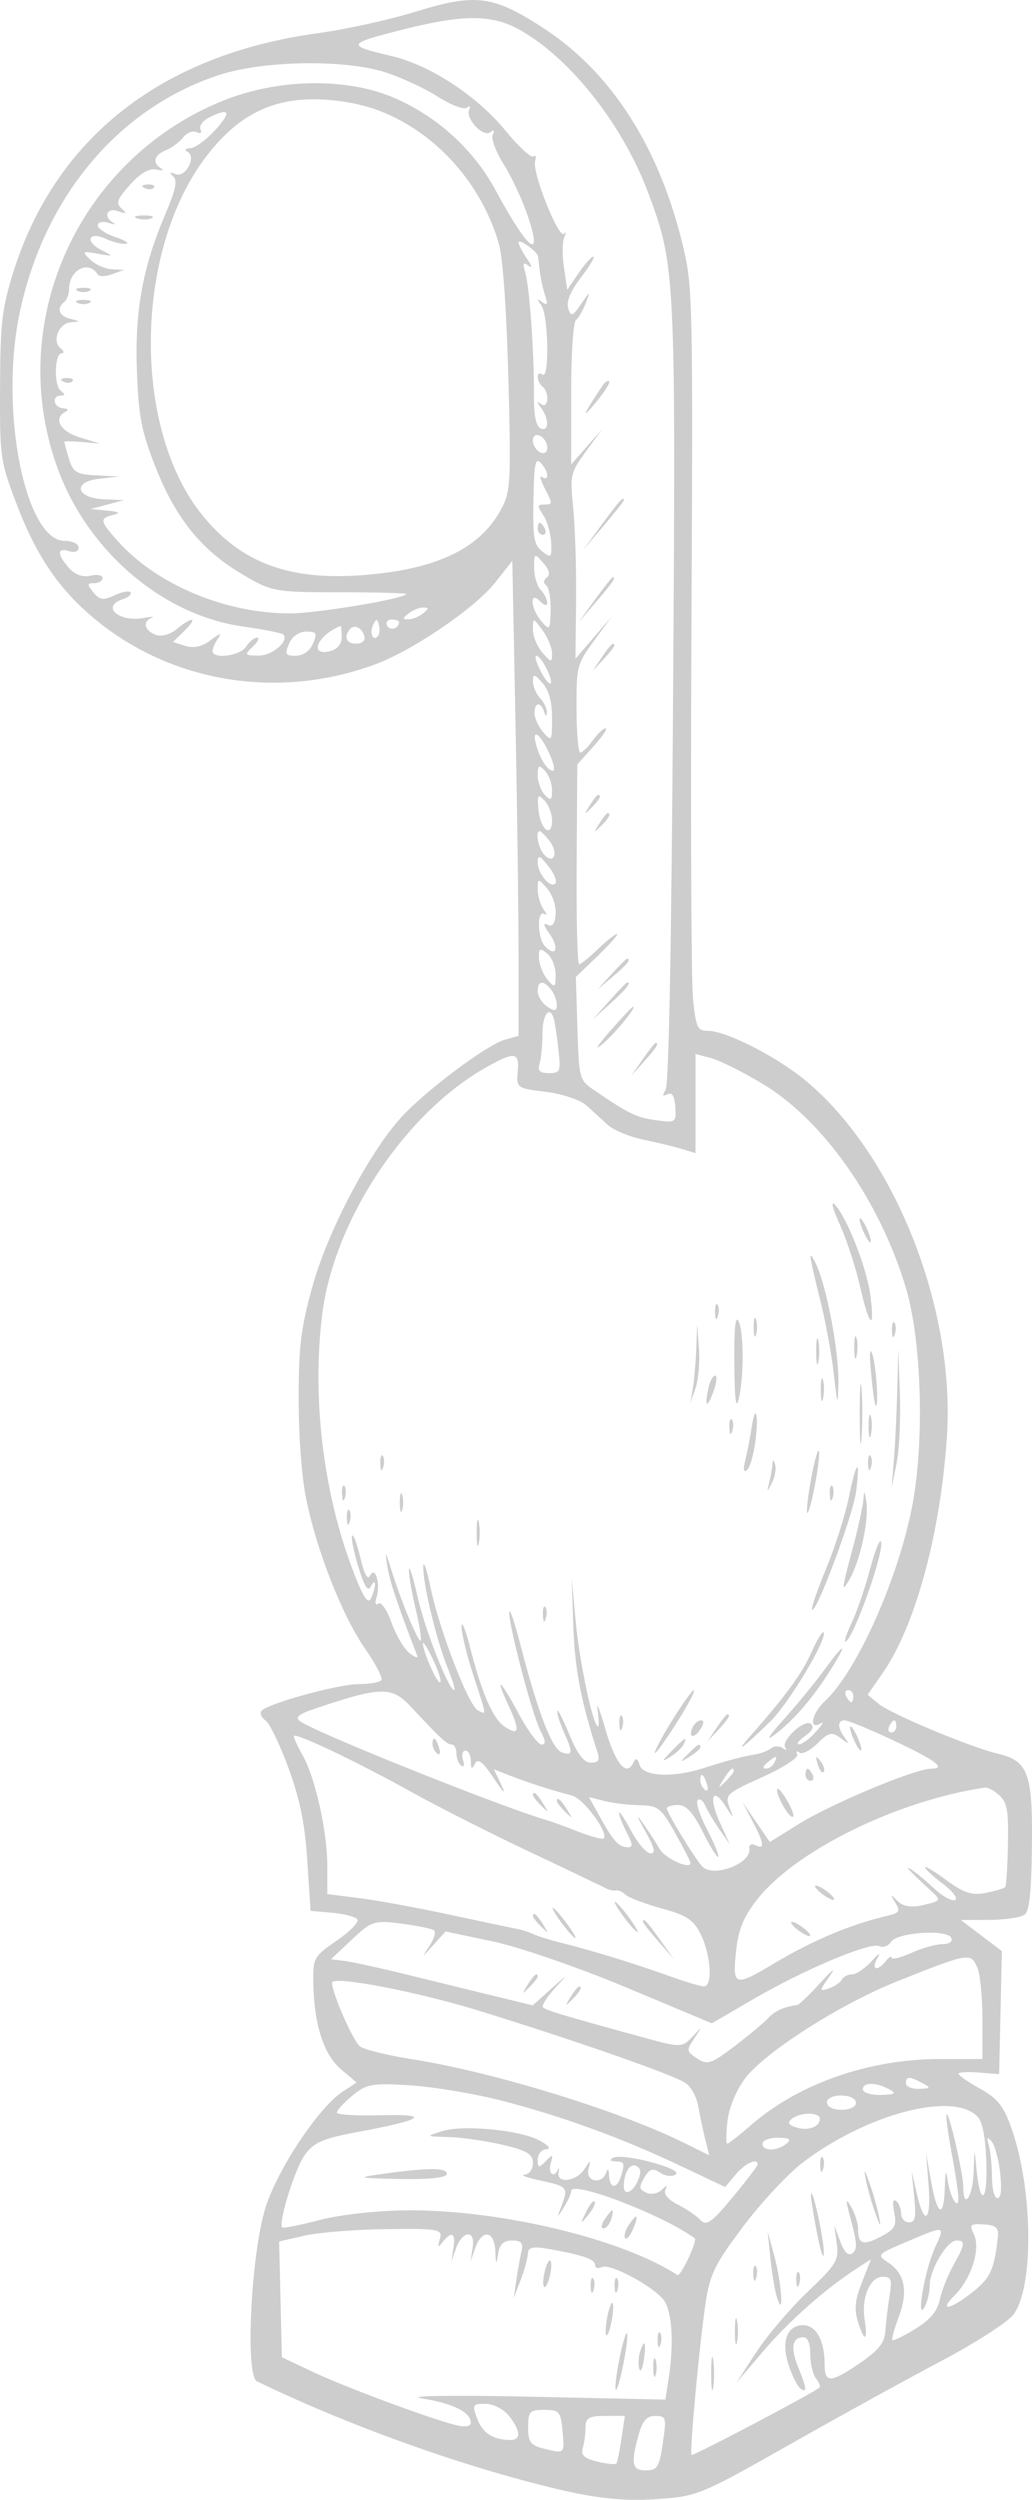 <?xml version="1.0" encoding="UTF-8"?> <svg xmlns="http://www.w3.org/2000/svg" width="190" height="460" viewBox="0 0 190 460" fill="none"> <path fill-rule="evenodd" clip-rule="evenodd" d="M76.546 2.143C71.704 3.638 63.596 5.422 58.529 6.109C29.702 10.018 10.067 25.475 2.38 50.311C0.356 56.848 0.058 59.462 0.009 71.143C-0.045 83.945 0.069 84.811 2.784 92.057C6.569 102.159 10.776 108.406 17.556 113.99C31.76 125.69 51.398 128.823 69.151 122.222C76.057 119.654 87.463 111.877 91.139 107.231L94.318 103.212L94.894 132.254C95.211 148.227 95.472 167.892 95.472 175.955L95.474 190.613L92.964 191.31C89.672 192.224 78.368 200.678 73.905 205.564C67.952 212.079 60.297 226.644 57.515 236.748C55.38 244.5 54.998 247.629 54.988 257.41C54.981 264.301 55.534 271.685 56.361 275.774C58.298 285.34 63.02 297.346 67.215 303.37C69.167 306.175 70.514 308.788 70.208 309.176C69.901 309.564 68.032 309.886 66.054 309.89C62.254 309.899 49.177 313.503 48.127 314.831C47.786 315.26 48.131 316.054 48.893 316.593C49.654 317.131 51.558 321.085 53.123 325.378C55.257 331.23 56.12 335.487 56.572 342.4L57.177 351.619L61.139 351.967C63.318 352.159 65.408 352.698 65.785 353.166C66.161 353.633 64.477 355.385 62.043 357.06C57.79 359.986 57.62 360.287 57.685 364.766C57.797 372.47 59.559 378.021 62.757 380.746L65.65 383.21L63.096 384.881C58.664 387.778 51.087 399.166 48.872 406.258C46.213 414.775 45.109 437.122 47.295 438.182C64.001 446.287 84.971 453.813 102.465 457.983C109.828 459.737 114.684 460.251 120.513 459.893C128.286 459.414 128.913 459.16 145.216 449.918C154.416 444.702 167.013 437.764 173.21 434.498C179.407 431.234 185.398 427.399 186.524 425.976C190.361 421.123 190.226 403.067 186.267 391.751C184.801 387.561 183.711 386.172 180.466 384.357C178.268 383.128 176.47 381.886 176.47 381.598C176.47 381.309 178.153 381.207 180.211 381.372L183.953 381.67L184.203 370.347L184.453 359.025L180.681 356.167L176.91 353.309L182.192 353.282C185.097 353.267 188.01 352.825 188.664 352.301C189.526 351.611 189.89 348.118 189.984 339.648C190.134 326.264 189.299 324.019 183.676 322.693C178.634 321.504 164.005 315.382 161.757 313.521L159.74 311.849L162.508 307.862C168.524 299.2 173.12 282.328 174.33 264.462C175.929 240.855 164.826 212.686 148.531 199.014C143.142 194.491 133.728 189.677 130.272 189.677C128.397 189.677 128.113 189.046 127.585 183.707C127.26 180.424 127.133 149.746 127.302 115.536C127.59 57.115 127.507 52.895 125.94 46.1C121.629 27.401 112.701 13.34 99.881 5.057C90.737 -0.852 87.546 -1.25 76.546 2.143ZM95.979 5.656C105.301 11.053 114.741 23.136 119.393 35.625C124.343 48.908 124.426 50.607 123.918 128.213C123.616 174.44 123.138 199.631 122.545 200.555C121.877 201.597 121.967 201.811 122.888 201.364C123.753 200.944 124.199 201.669 124.333 203.709C124.52 206.565 124.399 206.644 120.678 206.113C117.072 205.6 115.727 204.939 109.182 200.459C106.685 198.749 106.593 198.393 106.311 189.238L106.018 179.783L110.117 175.826C112.371 173.65 113.934 171.869 113.59 171.869C113.246 171.869 111.666 173.121 110.079 174.652C108.491 176.182 106.934 177.434 106.618 177.434C106.302 177.434 106.098 169.16 106.165 159.049L106.285 140.662L109.274 137.345C110.918 135.52 111.914 134.027 111.488 134.027C111.062 134.027 109.996 135.029 109.12 136.253C108.244 137.477 107.219 138.479 106.844 138.479C106.468 138.479 106.151 134.847 106.14 130.41C106.119 122.63 106.235 122.182 109.38 117.89L112.642 113.44L109.292 117.332L105.943 121.226L106.062 110.653C106.127 104.839 105.893 97.174 105.543 93.621C104.923 87.35 104.992 87.042 107.893 83.05L110.881 78.938L108.02 82.205L105.158 85.472V72.529C105.158 65.149 105.534 59.294 106.034 58.903C106.516 58.527 107.33 57.12 107.844 55.777C108.734 53.453 108.692 53.46 106.975 55.951C105.394 58.245 105.102 58.34 104.608 56.714C104.235 55.483 105.032 53.569 106.975 51.035C108.587 48.933 109.61 47.213 109.25 47.213C108.89 47.213 107.66 48.588 106.517 50.268L104.438 53.322L103.831 49.228C103.496 46.975 103.524 44.473 103.891 43.668C104.259 42.864 104.236 42.576 103.84 43.03C102.896 44.111 97.924 31.639 98.519 29.681C98.77 28.853 98.629 28.447 98.207 28.777C97.784 29.107 95.498 27.005 93.126 24.105C87.865 17.671 79.227 11.999 72.144 10.327C63.622 8.317 63.731 8.073 74.345 5.397C85.514 2.58 90.774 2.642 95.979 5.656ZM71.073 13.349C74.014 14.312 78.345 16.333 80.698 17.841C83.05 19.348 85.418 20.235 85.959 19.812C86.511 19.381 86.698 19.543 86.387 20.181C85.608 21.774 88.961 25.358 90.272 24.333C90.953 23.801 91.117 23.962 90.721 24.772C90.378 25.474 91.284 27.93 92.736 30.231C94.188 32.532 96.177 36.793 97.155 39.7C100.054 48.318 97.202 46.05 91.24 34.995C87.246 27.588 80.548 21.467 72.713 18.065C63.734 14.166 50.961 14.421 40.621 18.705C14.056 29.712 0.782 59.836 10.734 86.527C16.351 101.591 30.054 113.205 44.643 115.269C48.578 115.825 51.975 116.505 52.192 116.78C53.193 118.046 50.074 120.668 47.606 120.636C44.994 120.602 44.94 120.517 46.561 118.966C47.501 118.068 47.846 117.332 47.329 117.332C46.812 117.332 45.895 118.083 45.292 119.002C44.161 120.726 39.129 121.361 39.129 119.781C39.129 119.291 39.625 118.197 40.23 117.351C40.899 116.414 40.383 116.554 38.913 117.707C37.329 118.949 35.694 119.349 34.171 118.865L31.846 118.128L33.947 116.086C36.526 113.578 35.467 113.33 32.539 115.755C31.292 116.787 29.665 117.218 28.608 116.793C26.589 115.983 26.23 114.399 27.904 113.69C28.51 113.435 27.925 113.436 26.603 113.692C21.969 114.593 18.483 111.627 22.584 110.271C23.652 109.919 24.301 109.345 24.026 108.998C23.752 108.65 22.413 108.901 21.051 109.556C19.082 110.503 18.298 110.395 17.219 109.03C15.996 107.485 16.012 107.315 17.372 107.315C18.202 107.315 18.881 106.883 18.881 106.357C18.881 105.829 17.876 105.64 16.649 105.937C15.252 106.274 13.77 105.736 12.687 104.497C10.467 101.957 10.48 100.687 12.718 101.427C13.702 101.753 14.479 101.462 14.479 100.767C14.479 100.083 13.317 99.524 11.897 99.524C4.686 99.524 -0.086 75.764 3.548 57.947C7.926 36.48 21.625 19.996 40.2 13.844C48.425 11.12 63.529 10.877 71.073 13.349ZM70.071 20.473C80.332 24.505 88.602 33.747 91.828 44.789C92.576 47.346 93.237 56.571 93.589 69.363C94.084 87.329 93.974 90.217 92.688 92.885C88.921 100.703 80.87 104.735 66.862 105.823C53.262 106.879 44.424 103.6 37.297 94.855C24.301 78.912 24.659 46.129 38.017 28.726C43.574 21.488 49.624 18.275 57.698 18.275C61.971 18.275 66.542 19.088 70.071 20.473ZM39.704 23.84C38.05 25.677 35.956 27.219 35.051 27.267C34.137 27.316 33.892 27.603 34.5 27.914C36.269 28.816 34.144 32.792 32.293 32.041C31.223 31.607 31.097 31.724 31.871 32.43C32.722 33.207 32.384 34.833 30.403 39.491C26.229 49.306 24.789 57.319 25.208 68.392C25.518 76.586 26.032 79.275 28.5 85.612C32.223 95.174 36.894 101.055 44.279 105.478C49.99 108.898 50.441 108.985 62.607 108.985C69.467 108.985 74.957 109.139 74.807 109.327C74.076 110.252 58.266 112.872 53.399 112.876C41.526 112.885 28.913 107.608 21.742 99.631C18.347 95.856 18.262 95.378 20.861 94.745C22.287 94.398 21.979 94.178 19.761 93.965L16.68 93.666L19.761 92.846L22.842 92.026L19.195 91.88C13.988 91.671 13.252 88.668 18.266 88.094L21.962 87.67L17.758 87.476C14.124 87.308 13.439 86.895 12.696 84.426C12.224 82.856 11.838 81.454 11.838 81.311C11.838 81.168 13.324 81.181 15.139 81.341L18.44 81.633L14.699 80.495C11.088 79.399 9.726 76.965 12.058 75.775C12.715 75.44 12.537 75.178 11.617 75.126C9.882 75.027 9.466 72.821 11.177 72.796C12.054 72.781 12.054 72.599 11.174 71.892C9.876 70.85 10.041 65.029 11.369 65.004C11.869 64.994 11.769 64.579 11.147 64.081C9.516 62.772 10.814 59.483 13.032 59.305C14.859 59.158 14.855 59.138 12.938 58.67C10.858 58.164 10.348 56.724 11.838 55.561C12.322 55.182 12.718 54.115 12.718 53.19C12.718 49.633 16.383 47.78 18 50.519C18.242 50.928 19.431 50.904 20.641 50.462L22.842 49.661L20.589 49.55C19.351 49.489 17.568 48.697 16.628 47.79C15.035 46.252 15.128 46.177 18 46.687C20.992 47.219 21.011 47.2 18.655 46.016C17.321 45.346 16.443 44.358 16.705 43.822C16.974 43.271 18.152 43.312 19.41 43.916C20.634 44.505 22.303 44.935 23.12 44.873C23.936 44.809 23.118 44.258 21.302 43.648C19.486 43.039 18 42.056 18 41.462C18 40.87 18.892 40.664 19.981 41.006C21.07 41.348 21.467 41.34 20.861 40.988C18.948 39.877 19.673 38.128 21.742 38.864C23.304 39.419 23.444 39.318 22.402 38.384C21.286 37.382 21.528 36.699 23.962 33.968C25.839 31.865 27.526 30.899 28.804 31.197C29.883 31.45 30.271 31.358 29.665 30.994C27.984 29.983 28.35 28.528 30.504 27.663C31.571 27.236 33.009 26.172 33.699 25.299C34.389 24.426 35.518 23.986 36.208 24.32C36.907 24.659 37.221 24.438 36.918 23.818C36.619 23.208 37.292 22.243 38.413 21.675C42.25 19.73 42.711 20.502 39.704 23.84ZM26.639 34.617C27.274 34.939 28.034 34.899 28.326 34.529C28.619 34.16 28.099 33.897 27.171 33.945C26.145 33.998 25.937 34.262 26.639 34.617ZM25.28 40.194C26.137 40.476 27.325 40.457 27.921 40.152C28.517 39.847 27.817 39.617 26.364 39.639C24.911 39.661 24.424 39.911 25.28 40.194ZM99.069 47.203C99.109 47.515 99.256 48.771 99.395 49.996C99.535 51.22 99.965 53.18 100.352 54.352C100.9 56.009 100.778 56.282 99.806 55.58C98.793 54.849 98.765 54.963 99.656 56.176C100.977 57.975 101.183 69.938 99.876 68.917C99.392 68.538 98.996 68.73 98.996 69.342C98.996 69.954 99.392 70.764 99.876 71.143C101.19 72.169 100.975 75.325 99.656 74.384C98.776 73.756 98.776 73.898 99.656 75.097C101.147 77.128 101.051 79.564 99.51 78.816C98.648 78.397 98.275 76.427 98.301 72.451C98.351 64.82 97.473 52.632 96.686 50.037C96.2 48.44 96.343 48.175 97.305 48.892C98.068 49.459 97.955 48.954 97.015 47.595C96.168 46.371 95.474 45.028 95.474 44.612C95.474 43.782 98.951 46.287 99.069 47.203ZM14.259 53.515C14.864 53.824 15.855 53.824 16.459 53.515C17.065 53.207 16.57 52.954 15.359 52.954C14.149 52.954 13.654 53.207 14.259 53.515ZM14.259 55.741C14.864 56.05 15.855 56.05 16.459 55.741C17.065 55.433 16.57 55.18 15.359 55.18C14.149 55.18 13.654 55.433 14.259 55.741ZM11.673 70.233C12.308 70.555 13.067 70.515 13.36 70.145C13.652 69.776 13.133 69.513 12.205 69.561C11.179 69.615 10.97 69.878 11.673 70.233ZM110.881 71.022C107.299 76.41 106.877 77.432 109.551 74.239C111.201 72.269 112.374 70.442 112.157 70.178C111.939 69.914 111.365 70.293 110.881 71.022ZM100.756 82.357C100.756 83.247 100.211 83.608 99.436 83.232C98.71 82.879 98.115 81.909 98.115 81.075C98.115 80.186 98.66 79.824 99.436 80.2C100.162 80.553 100.756 81.524 100.756 82.357ZM100.756 87.483C100.756 88.057 100.319 88.184 99.784 87.766C99.25 87.349 99.494 88.321 100.326 89.927C101.763 92.698 101.76 92.846 100.281 92.846C98.889 92.846 98.861 93.054 100.022 94.794C100.737 95.866 101.388 98.12 101.47 99.805C101.605 102.607 101.467 102.748 99.842 101.474C98.299 100.264 98.084 99.014 98.21 92.001C98.33 85.317 98.562 84.139 99.556 85.181C100.216 85.874 100.756 86.909 100.756 87.483ZM110.839 96.463L107.359 101.194L111.101 96.794C113.158 94.374 114.843 92.245 114.843 92.064C114.843 91.221 114.076 92.065 110.839 96.463ZM98.996 97.298C98.996 97.91 99.416 98.411 99.928 98.411C100.44 98.411 100.616 97.91 100.316 97.298C100.017 96.686 99.598 96.185 99.384 96.185C99.17 96.185 98.996 96.686 98.996 97.298ZM100.683 106.259C100.036 106.764 99.999 107.28 100.575 107.73C101.064 108.111 101.424 110.166 101.376 112.295C101.293 115.952 101.201 116.066 99.702 114.351C97.685 112.042 97.433 108.553 99.436 110.654C100.173 111.427 100.756 111.548 100.756 110.927C100.756 110.315 100.211 109.242 99.546 108.544C98.88 107.845 98.335 106.01 98.335 104.465C98.335 101.778 98.407 101.739 100.007 103.57C101.15 104.877 101.364 105.728 100.683 106.259ZM109.513 110.376L106.479 114.55L109.78 110.714C112.853 107.144 113.487 106.202 112.814 106.202C112.667 106.202 111.182 108.081 109.513 110.376ZM77.866 112.88C77.14 113.473 75.952 113.959 75.225 113.959C74.052 113.959 74.052 113.84 75.225 112.88C75.952 112.287 77.14 111.802 77.866 111.802C79.04 111.802 79.04 111.921 77.866 112.88ZM69.594 117.031C68.7 118.163 67.961 116.458 68.695 114.957C69.25 113.822 69.458 113.822 69.755 114.953C69.96 115.726 69.887 116.661 69.594 117.031ZM73.465 114.484C73.465 115.658 71.775 116.152 71.272 115.124C70.969 114.502 71.338 113.993 72.092 113.993C72.846 113.993 73.465 114.214 73.465 114.484ZM101.637 120.241C101.637 121.975 101.492 121.965 99.876 120.115C98.908 119.007 98.115 117.082 98.115 115.836C98.115 113.603 98.138 113.605 99.876 115.963C100.844 117.277 101.637 119.202 101.637 120.241ZM62.9 117.202C62.9 118.554 62.119 119.487 60.699 119.831C56.807 120.771 58.471 116.874 62.68 115.194C62.801 115.146 62.9 116.05 62.9 117.202ZM67.1 117.124C67.295 117.862 66.639 118.445 65.614 118.445C63.785 118.445 63.237 117.277 64.386 115.825C65.201 114.793 66.671 115.497 67.1 117.124ZM57.617 118.445C57.061 119.76 55.774 120.671 54.475 120.671C52.547 120.671 52.39 120.395 53.216 118.445C53.772 117.131 55.059 116.219 56.359 116.219C58.287 116.219 58.443 116.495 57.617 118.445ZM110.797 120.949L109.12 123.454L111.101 121.333C112.19 120.167 113.082 119.041 113.082 118.829C113.082 117.939 112.373 118.597 110.797 120.949ZM100.606 123.005C102.275 126.385 101.271 126.838 99.534 123.488C98.731 121.939 98.385 120.671 98.763 120.671C99.143 120.671 99.971 121.722 100.606 123.005ZM101.637 132.146C101.637 136.392 101.562 136.513 100.023 134.752C99.135 133.736 98.408 132.156 98.408 131.24C98.408 129.22 99.559 129.041 100.174 130.966C100.453 131.84 100.643 131.891 100.687 131.102C100.725 130.412 100.162 129.225 99.436 128.462C98.71 127.7 98.115 126.309 98.115 125.371C98.115 123.941 98.4 123.991 99.876 125.68C101.078 127.054 101.637 129.108 101.637 132.146ZM101.057 138.479C101.915 140.316 102.247 141.818 101.794 141.818C100.809 141.818 99.475 139.765 98.72 137.088C97.833 133.943 99.363 134.853 101.057 138.479ZM101.637 145.43C101.637 147.282 101.415 147.423 100.316 146.27C99.59 145.508 98.996 143.883 98.996 142.659C98.996 140.806 99.218 140.665 100.316 141.818C101.043 142.581 101.637 144.206 101.637 145.43ZM101.637 150.952C101.637 154.322 99.476 152.659 99.141 149.03C98.882 146.229 99.016 146.019 100.241 147.304C101.009 148.11 101.637 149.751 101.637 150.952ZM108.567 148.218C107.473 149.983 107.504 150.022 108.9 148.639C110.367 147.184 110.832 146.27 110.108 146.27C109.926 146.27 109.232 147.146 108.567 148.218ZM110.328 151.557C109.234 153.322 109.264 153.361 110.661 151.978C112.127 150.523 112.593 149.609 111.869 149.609C111.686 149.609 110.993 150.485 110.328 151.557ZM101.142 154.708C102.846 156.86 102.035 159.203 100.238 157.318C99.105 156.129 98.475 152.948 99.373 152.948C99.58 152.948 100.376 153.74 101.142 154.708ZM102.27 162.537C101.413 163.62 98.996 160.776 98.996 158.686C98.996 157.256 99.375 157.385 100.927 159.348C101.99 160.691 102.594 162.126 102.27 162.537ZM102.304 168.148C102.184 169.988 101.73 170.613 100.832 170.177C99.92 169.734 100.02 170.225 101.168 171.828C103.021 174.417 102.374 176.254 100.355 174.136C98.892 172.6 98.826 167.197 100.283 168.217C100.785 168.569 100.702 168.182 100.096 167.358C99.491 166.534 98.996 164.88 98.996 163.683C98.996 161.586 99.059 161.58 100.737 163.499C101.696 164.597 102.4 166.685 102.304 168.148ZM102.297 179.331C102.297 181.727 102.158 181.821 100.837 180.308C100.033 179.389 99.316 177.631 99.242 176.401C99.13 174.512 99.356 174.361 100.704 175.424C101.58 176.116 102.297 177.875 102.297 179.331ZM112.642 179.202L110 182.07L112.862 179.677C114.436 178.36 115.723 177.066 115.723 176.802C115.723 175.968 115.351 176.259 112.642 179.202ZM101.461 182.109C102.042 182.843 102.517 184.113 102.517 184.93C102.517 186.071 102.109 186.14 100.756 185.225C99.788 184.57 98.996 183.3 98.996 182.404C98.996 180.427 100.032 180.302 101.461 182.109ZM112.168 184.192L109.12 187.612L112.422 184.616C115.339 181.971 116.288 180.773 115.469 180.773C115.33 180.773 113.844 182.311 112.168 184.192ZM112.201 189.868C109.894 192.517 109.343 193.476 110.881 192.166C113.312 190.097 117.347 185.163 116.52 185.273C116.323 185.299 114.38 187.367 112.201 189.868ZM102.029 187.729C102.215 188.495 102.574 190.999 102.827 193.294C103.255 197.177 103.13 197.468 101.047 197.468C99.366 197.468 98.941 197.029 99.342 195.707C99.636 194.739 99.876 192.235 99.876 190.142C99.876 186.485 101.332 184.853 102.029 187.729ZM118.297 194.964L116.163 198.025L118.584 195.327C120.847 192.805 121.409 191.903 120.718 191.903C120.561 191.903 119.472 193.28 118.297 194.964ZM95.317 197.19C95.04 200.179 95.161 200.266 100.49 200.911C103.491 201.274 106.858 202.404 107.973 203.423C109.088 204.441 110.87 206.062 111.933 207.025C112.996 207.986 115.967 209.207 118.536 209.736C121.105 210.265 124.295 211.036 125.627 211.448L128.048 212.197V203.074V193.952L130.91 194.704C132.483 195.118 136.734 197.235 140.355 199.409C151.584 206.151 161.946 220.882 166.78 236.98C169.59 246.338 170.205 264.12 168.131 276.095C165.812 289.48 157.916 307.429 151.896 312.998C149.354 315.351 148.815 318.574 151.219 317.049C151.791 316.686 151.324 317.43 150.18 318.701C149.038 319.972 147.651 320.993 147.099 320.972C146.548 320.95 147.041 320.27 148.196 319.461C149.566 318.502 149.945 317.716 149.288 317.203C148.07 316.251 143.69 320.346 144.586 321.599C144.932 322.084 144.721 322.121 144.115 321.68C143.511 321.241 142.54 321.252 141.958 321.705C141.378 322.159 140.09 322.66 139.097 322.818C136.814 323.181 133.844 323.969 129.369 325.398C123.862 327.157 118.402 326.882 117.773 324.813C117.375 323.5 117.068 323.4 116.57 324.419C115.301 327.014 113.266 324.494 111.411 318.032C110.387 314.467 109.757 312.928 110.012 314.612C110.266 316.295 110.301 317.672 110.088 317.672C109.2 317.672 106.672 305.763 105.991 298.373L105.257 290.404L105.555 299.308C105.816 307.054 107.003 313.233 109.993 322.403C110.479 323.892 110.197 324.35 108.791 324.35C107.49 324.35 106.316 322.803 104.776 319.064C103.579 316.156 102.595 314.278 102.589 314.89C102.584 315.502 103.146 317.255 103.838 318.785C105.525 322.516 105.464 323.129 103.47 322.47C101.635 321.864 99.072 315.23 95.811 302.647C94.7 298.362 93.774 295.668 93.753 296.661C93.696 299.259 97.989 315.545 99.511 318.507C100.496 320.425 100.535 321.011 99.676 321.009C99.06 321.008 97.206 318.504 95.556 315.444C92.069 308.974 90.925 308.053 93.662 313.917C95.788 318.474 95.582 319.532 92.918 317.729C90.75 316.263 88.707 311.592 86.566 303.203C85.707 299.836 84.992 298.083 84.978 299.308C84.963 300.532 85.931 304.539 87.127 308.212C89.704 316.12 89.626 315.529 87.993 314.736C86.278 313.905 80.883 299.912 79.254 292.073C78.555 288.706 77.956 286.988 77.924 288.253C77.845 291.384 80.327 301.717 82.384 306.821C83.308 309.117 83.875 310.994 83.644 310.994C82.61 310.994 78.285 300.02 76.888 293.856C76.043 290.121 75.322 287.862 75.288 288.835C75.253 289.809 75.805 293.042 76.513 296.018C77.222 298.995 77.646 301.627 77.455 301.868C77.056 302.373 73.828 294.603 72.025 288.796C70.915 285.218 70.845 285.158 71.306 288.178C71.723 290.917 73.307 295.657 76.82 304.679C77.017 305.186 76.366 304.959 75.374 304.176C74.383 303.393 72.897 300.864 72.074 298.555C71.251 296.248 70.169 294.679 69.67 295.068C69.117 295.501 68.982 295.055 69.326 293.925C70.087 291.414 69.077 288.018 68.138 289.937C67.701 290.831 67.067 289.671 66.359 286.684C65.754 284.131 65.067 282.284 64.832 282.58C64.598 282.878 65.107 285.439 65.964 288.274C67.08 291.971 67.734 293 68.278 291.915C68.695 291.084 69.035 290.905 69.035 291.517C69.035 292.129 68.69 293.32 68.268 294.164C67.711 295.273 66.763 293.737 64.832 288.599C59.48 274.348 57.441 257.16 59.307 241.988C61.45 224.553 74.539 204.812 89.545 196.381C94.778 193.441 95.653 193.564 95.317 197.19ZM154.603 225.293C155.855 228.048 157.534 233.182 158.335 236.701C160.037 244.18 161.106 245.144 160.257 238.434C159.622 233.406 155.893 223.888 153.686 221.657C152.915 220.878 153.312 222.448 154.603 225.293ZM158.862 226.406C159.38 227.631 160.002 228.632 160.244 228.632C160.486 228.632 160.261 227.631 159.742 226.406C159.224 225.182 158.602 224.18 158.36 224.18C158.118 224.18 158.343 225.182 158.862 226.406ZM149.213 231.182C149.193 231.666 149.972 235.172 150.943 238.973C151.914 242.774 153.054 248.889 153.477 252.562C154.203 258.874 154.251 258.974 154.353 254.392C154.471 249.066 152.359 237.53 150.459 233.113C149.793 231.567 149.232 230.698 149.213 231.182ZM131.639 241.524C131.682 242.821 131.89 243.085 132.171 242.197C132.426 241.394 132.394 240.433 132.102 240.064C131.809 239.694 131.602 240.351 131.639 241.524ZM135.193 250.892C135.243 257.318 135.493 259.46 135.972 257.57C136.977 253.6 136.977 245.069 135.972 243.101C135.387 241.957 135.142 244.408 135.193 250.892ZM138.752 244.214C138.752 245.745 138.952 246.371 139.196 245.605C139.441 244.841 139.441 243.589 139.196 242.823C138.952 242.058 138.752 242.684 138.752 244.214ZM164.214 244.863C164.256 246.16 164.465 246.424 164.745 245.536C165 244.733 164.968 243.772 164.676 243.403C164.384 243.033 164.176 243.69 164.214 244.863ZM128.19 248.11C128.099 250.558 127.82 253.814 127.571 255.344L127.119 258.127L128.065 255.384C128.585 253.875 128.865 250.62 128.684 248.15L128.356 243.658L128.19 248.11ZM150.262 248.666C150.262 250.809 150.444 251.686 150.665 250.614C150.886 249.542 150.886 247.79 150.665 246.718C150.444 245.647 150.262 246.524 150.262 248.666ZM157.273 248.11C157.29 249.946 157.488 250.563 157.711 249.48C157.935 248.397 157.92 246.894 157.679 246.141C157.437 245.387 157.255 246.273 157.273 248.11ZM160.362 252.562C160.642 255.623 161.013 258.336 161.187 258.591C161.845 259.556 161.345 251.35 160.616 249.223C160.125 247.79 160.035 248.981 160.362 252.562ZM165.202 255.467C165.105 259.514 164.833 265.273 164.598 268.266L164.171 273.709L165.07 269.257C165.565 266.808 165.837 261.048 165.674 256.457L165.378 248.11L165.202 255.467ZM158.283 260.353C158.286 265.25 158.441 267.115 158.627 264.498C158.813 261.88 158.811 257.873 158.622 255.594C158.432 253.314 158.28 255.456 158.283 260.353ZM130.387 255.574C129.672 259.032 130.218 259.21 131.408 255.905C131.961 254.373 132.071 253.118 131.654 253.118C131.236 253.118 130.667 254.224 130.387 255.574ZM151.11 255.901C151.128 257.737 151.325 258.354 151.548 257.271C151.772 256.188 151.757 254.685 151.516 253.932C151.275 253.178 151.092 254.064 151.11 255.901ZM138.361 262.806C138.106 264.518 137.6 267.123 137.236 268.596C136.792 270.394 136.885 271.032 137.517 270.538C138.035 270.133 138.732 267.768 139.064 265.28C139.74 260.221 139.088 257.926 138.361 262.806ZM159.914 262.579C159.931 264.415 160.129 265.032 160.352 263.949C160.576 262.866 160.561 261.363 160.32 260.61C160.079 259.856 159.896 260.742 159.914 262.579ZM134.281 262.671C134.323 263.968 134.532 264.232 134.812 263.344C135.067 262.541 135.035 261.58 134.743 261.211C134.451 260.841 134.243 261.498 134.281 262.671ZM149.313 272.211C148.738 275.361 148.428 278.14 148.623 278.388C148.819 278.635 149.465 276.279 150.058 273.152C150.651 270.026 150.962 267.246 150.747 266.975C150.533 266.705 149.888 269.061 149.313 272.211ZM70.013 269.349C70.055 270.646 70.263 270.91 70.544 270.022C70.799 269.219 70.767 268.258 70.475 267.889C70.182 267.519 69.975 268.176 70.013 269.349ZM159.812 269.349C159.854 270.646 160.063 270.91 160.344 270.022C160.598 269.219 160.566 268.258 160.274 267.889C159.982 267.519 159.774 268.176 159.812 269.349ZM142.204 269.444C142.166 270.159 141.906 271.662 141.627 272.783C141.146 274.72 141.171 274.724 142.13 272.832C142.686 271.738 142.945 270.235 142.707 269.493C142.394 268.519 142.254 268.505 142.204 269.444ZM156.259 275.608C155.613 278.794 153.752 284.633 152.123 288.583C150.496 292.533 149.312 295.954 149.495 296.186C150.225 297.108 157.069 278.804 157.619 274.458C158.436 268.002 157.67 268.65 156.259 275.608ZM62.969 274.914C63.012 276.211 63.22 276.475 63.501 275.587C63.756 274.784 63.724 273.823 63.432 273.454C63.139 273.084 62.931 273.741 62.969 274.914ZM152.769 274.914C152.811 276.211 153.02 276.475 153.3 275.587C153.555 274.784 153.523 273.823 153.231 273.454C152.939 273.084 152.731 273.741 152.769 274.914ZM73.604 276.491C73.604 278.022 73.803 278.648 74.047 277.883C74.292 277.118 74.292 275.866 74.047 275.1C73.803 274.335 73.604 274.961 73.604 276.491ZM158.959 275.935C158.88 277.159 157.882 281.628 156.74 285.865C154.981 292.394 154.909 293.158 156.268 290.88C158.318 287.447 160.015 279.826 159.5 276.377C159.176 274.211 159.075 274.127 158.959 275.935ZM63.85 279.366C63.892 280.663 64.101 280.927 64.382 280.039C64.636 279.236 64.604 278.275 64.312 277.906C64.02 277.536 63.812 278.193 63.85 279.366ZM87.755 282.056C87.755 284.199 87.936 285.076 88.157 284.004C88.379 282.932 88.379 281.18 88.157 280.109C87.936 279.037 87.755 279.914 87.755 282.056ZM160.148 288.863C159.305 292.074 157.839 296.364 156.891 298.396C155.942 300.427 155.364 302.09 155.606 302.09C156.972 302.09 163.102 284.82 162.16 283.629C161.897 283.297 160.992 285.652 160.148 288.863ZM99.946 297.174C99.988 298.471 100.196 298.735 100.477 297.848C100.732 297.044 100.7 296.083 100.408 295.714C100.116 295.344 99.908 296.001 99.946 297.174ZM149.401 304.05C147.678 307.923 144.645 312.072 138.173 319.409C135.062 322.935 136.687 321.756 141.838 316.75C145.265 313.417 152.442 301.395 151.622 300.357C151.418 300.1 150.419 301.762 149.401 304.05ZM81.06 309.554C80.617 310.114 77.864 303.962 77.87 302.424C77.872 301.935 78.685 303.218 79.678 305.277C80.67 307.335 81.293 309.26 81.06 309.554ZM151.653 307.425C149.954 309.747 146.622 313.8 144.248 316.433C141.529 319.451 140.91 320.49 142.575 319.244C146.032 316.656 149.597 312.54 152.855 307.377C156.252 301.992 155.611 302.018 151.653 307.425ZM75.643 314.055C81.075 319.885 82.292 321.011 83.158 321.011C83.637 321.011 84.029 321.733 84.029 322.615C84.029 323.498 84.421 324.525 84.9 324.899C85.398 325.289 85.546 324.842 85.246 323.852C84.957 322.901 85.159 322.124 85.696 322.124C86.232 322.124 86.676 323 86.683 324.072C86.694 325.543 86.877 325.661 87.432 324.555C87.979 323.464 88.889 324.175 90.992 327.338C92.662 329.85 93.226 330.355 92.369 328.574L90.922 325.565L93.859 326.723C96.978 327.954 101.435 329.389 105.32 330.412C107.443 330.97 112.039 337.171 111.156 338.286C110.959 338.534 108.837 337.971 106.438 337.034C104.039 336.097 101.483 335.162 100.756 334.955C92.775 332.69 58.321 318.903 55.301 316.767C54.257 316.028 54.844 315.484 57.753 314.496C70.078 310.309 72.107 310.259 75.643 314.055ZM124.282 315.725C120.599 321.524 119.125 325.056 122.307 320.455C125.442 315.922 128.266 310.994 127.727 310.994C127.484 310.994 125.935 313.122 124.282 315.725ZM157.101 312.107C157.101 312.719 156.927 313.22 156.713 313.22C156.499 313.22 156.08 312.719 155.781 312.107C155.481 311.495 155.656 310.994 156.169 310.994C156.681 310.994 157.101 311.495 157.101 312.107ZM114.032 317.208C114.074 318.505 114.283 318.769 114.563 317.882C114.818 317.078 114.786 316.117 114.494 315.748C114.202 315.378 113.994 316.035 114.032 317.208ZM131.926 317.951L130.249 320.455L132.23 318.334C134.091 316.342 134.612 315.446 133.907 315.446C133.74 315.446 132.849 316.574 131.926 317.951ZM127.572 317.747C126.625 319.685 127.703 320.095 128.911 318.256C129.606 317.198 129.673 316.559 129.088 316.559C128.574 316.559 127.891 317.094 127.572 317.747ZM164.1 320.08C172.297 323.913 174.392 325.463 171.374 325.463C168.46 325.463 152.954 331.959 146.998 335.674L141.737 338.955L139.211 335.27L136.685 331.585L138.529 335.095C140.71 339.247 140.849 340.401 139.064 339.535C138.338 339.183 137.847 339.461 137.963 340.159C138.407 342.828 131.521 345.532 129.369 343.533C128.22 342.465 122.766 333.569 122.766 332.763C122.766 332.421 123.699 332.141 124.839 332.141C126.337 332.141 127.605 333.525 129.406 337.128C130.777 339.87 132.052 341.919 132.241 341.682C132.428 341.444 131.504 339.19 130.187 336.672C128.869 334.156 128.076 331.735 128.426 331.293C128.775 330.851 129.411 331.282 129.84 332.25C130.269 333.219 131.462 335.219 132.493 336.693L134.367 339.376L132.54 335.372C130.425 330.74 131.165 328.599 133.576 332.369C135.096 334.746 135.145 334.757 134.288 332.534C133.422 330.293 133.798 329.95 140.33 327.016C144.16 325.295 147.063 323.413 146.779 322.833C146.496 322.254 146.676 322.101 147.177 322.494C147.679 322.886 149.174 322.129 150.499 320.811C152.574 318.747 153.169 318.614 154.785 319.844C156.335 321.025 156.47 321.018 155.56 319.807C154.169 317.953 154.15 316.559 155.516 316.559C156.097 316.559 159.96 318.143 164.1 320.08ZM165.025 317.672C165.025 318.284 164.605 318.785 164.092 318.785C163.58 318.785 163.405 318.284 163.704 317.672C164.003 317.06 164.422 316.559 164.636 316.559C164.85 316.559 165.025 317.06 165.025 317.672ZM157.101 319.898C157.62 321.123 158.241 322.124 158.483 322.124C158.725 322.124 158.5 321.123 157.981 319.898C157.463 318.674 156.841 317.672 156.599 317.672C156.357 317.672 156.583 318.674 157.101 319.898ZM76.106 329.942C80.706 332.5 90.214 337.308 97.235 340.627C104.256 343.946 110.595 346.98 111.321 347.369C112.047 347.758 112.981 347.979 113.394 347.861C113.809 347.742 114.601 348.092 115.155 348.637C115.71 349.182 118.703 350.323 121.808 351.171C126.494 352.452 127.728 353.284 129.068 356.062C130.918 359.897 131.229 365.538 129.589 365.518C128.984 365.511 126.31 364.721 123.646 363.763C117.194 361.441 109.232 358.977 103.838 357.631C101.417 357.027 98.842 356.238 98.115 355.876C97.389 355.515 96.002 355.076 95.034 354.901C94.066 354.725 88.519 353.558 82.709 352.305C76.898 351.054 69.469 349.692 66.201 349.279L60.259 348.529V343.319C60.259 337.069 58.053 327.144 55.758 323.066C54.844 321.441 54.096 319.826 54.096 319.476C54.096 318.636 65.655 324.132 76.106 329.942ZM79.627 320.946C79.627 321.522 80.019 322.299 80.498 322.673C80.996 323.063 81.144 322.616 80.844 321.626C80.258 319.698 79.627 319.345 79.627 320.946ZM123.646 322.223C121.75 324.184 121.713 324.335 123.377 323.306C124.44 322.65 125.553 321.615 125.85 321.006C126.645 319.38 126.112 319.675 123.646 322.223ZM126.676 322.742C125.035 324.405 125.045 324.425 126.948 323.26C128.037 322.592 128.929 321.813 128.929 321.529C128.929 320.677 128.472 320.923 126.676 322.742ZM142.575 324.35C142.275 324.962 141.559 325.455 140.982 325.447C140.352 325.435 140.461 324.998 141.254 324.35C142.945 322.968 143.25 322.968 142.575 324.35ZM150.555 324.676C150.886 325.774 151.378 326.392 151.649 326.049C151.92 325.707 151.65 324.809 151.048 324.053C150.178 322.962 150.077 323.09 150.555 324.676ZM135.091 325.884C135.091 326.114 134.399 326.991 133.551 327.832C132.154 329.215 132.124 329.176 133.218 327.411C134.369 325.557 135.091 324.968 135.091 325.884ZM148.297 326.576C148.297 327.188 148.717 327.689 149.23 327.689C149.742 327.689 149.917 327.188 149.618 326.576C149.318 325.964 148.899 325.463 148.686 325.463C148.472 325.463 148.297 325.964 148.297 326.576ZM130.145 328.304C130.446 329.294 130.298 329.741 129.799 329.351C129.321 328.977 128.929 328.2 128.929 327.624C128.929 326.023 129.56 326.376 130.145 328.304ZM143.062 329.359C143.074 330.831 145.529 334.899 146.027 334.269C146.241 333.999 145.66 332.533 144.735 331.012C143.811 329.49 143.058 328.747 143.062 329.359ZM184.005 330.383C185.43 331.701 185.69 333.192 185.568 339.377C185.488 343.455 185.267 346.989 185.077 347.23C184.886 347.471 183.278 347.959 181.504 348.315C178.987 348.822 177.399 348.314 174.291 346.012C172.1 344.389 170.307 343.308 170.307 343.612C170.307 343.916 171.793 345.287 173.608 346.659C175.425 348.032 176.426 349.369 175.836 349.633C175.244 349.897 173.461 348.897 171.874 347.413C170.286 345.928 168.392 344.365 167.666 343.94C166.433 343.22 167.305 344.144 171.616 348.132C173.282 349.671 173.207 349.787 170.066 350.533C167.801 351.069 166.285 350.839 165.235 349.797C163.874 348.448 163.828 348.481 164.826 350.097C165.798 351.668 165.619 351.992 163.506 352.489C156.605 354.111 149.673 357.016 142.575 361.259C135.241 365.643 134.83 365.519 135.508 359.132C135.934 355.111 136.83 352.854 139.25 349.71C146.228 340.64 165.177 331.294 181.364 328.938C181.876 328.863 183.064 329.514 184.005 330.383ZM98.115 330.336C98.115 330.566 98.809 331.443 99.656 332.284C101.052 333.667 101.083 333.628 99.989 331.863C98.838 330.009 98.115 329.42 98.115 330.336ZM102.517 331.449C102.517 331.679 103.211 332.556 104.058 333.397C105.454 334.78 105.485 334.741 104.391 332.976C103.24 331.122 102.517 330.533 102.517 331.449ZM117.814 332.184C121.061 332.221 121.725 332.722 124.087 336.914C125.539 339.493 126.878 342.048 127.062 342.593C127.649 344.33 122.45 342.083 121.366 340.131C120.796 339.104 119.445 337.011 118.365 335.48C117.044 333.608 117.169 334.063 118.748 336.872C120.527 340.036 120.772 341.045 119.761 341.045C119.028 341.045 117.423 339.177 116.195 336.892C114.967 334.607 113.962 333.122 113.962 333.592C113.962 334.061 114.602 335.681 115.384 337.189C116.514 339.368 116.558 339.929 115.604 339.916C113.938 339.891 112.97 338.854 110.534 334.474L108.427 330.687L111.304 331.413C112.887 331.814 115.816 332.16 117.814 332.184ZM150.058 347.089C150.058 347.395 150.85 348.181 151.819 348.836C152.787 349.492 153.58 349.777 153.58 349.471C153.58 349.165 152.787 348.379 151.819 347.723C150.85 347.068 150.058 346.783 150.058 347.089ZM114.843 352.732C115.98 354.262 117.109 355.514 117.351 355.514C117.593 355.514 116.86 354.262 115.723 352.732C114.586 351.201 113.457 349.949 113.215 349.949C112.973 349.949 113.705 351.201 114.843 352.732ZM103.398 353.845C104.535 355.375 105.664 356.627 105.906 356.627C106.148 356.627 105.415 355.375 104.278 353.845C103.141 352.314 102.012 351.062 101.77 351.062C101.528 351.062 102.26 352.314 103.398 353.845ZM98.115 352.596C98.115 352.826 98.809 353.704 99.656 354.544C101.052 355.927 101.083 355.888 99.989 354.123C98.838 352.269 98.115 351.68 98.115 352.596ZM79.904 355.195C80.299 355.492 79.906 356.812 79.03 358.129C77.595 360.287 77.665 360.271 79.732 357.968L82.026 355.414L90.731 357.243C95.519 358.249 106.551 362.051 115.248 365.693L131.06 372.314L138.579 367.928C147.92 362.476 160.206 357.301 161.879 358.112C162.57 358.447 163.553 358.085 164.062 357.31C165.202 355.571 174.336 354.965 175.123 356.574C175.461 357.265 174.82 357.74 173.551 357.74C172.372 357.74 169.774 358.469 167.777 359.361C165.779 360.251 164.144 360.652 164.144 360.251C164.144 359.849 163.669 360.122 163.088 360.857C161.455 362.921 160.261 362.434 161.588 360.245C162.238 359.173 161.766 359.424 160.539 360.801C159.312 362.178 157.664 363.305 156.877 363.305C156.089 363.305 155.228 363.746 154.966 364.284C154.703 364.822 153.644 365.541 152.612 365.883C150.783 366.487 150.789 366.428 152.819 363.543C153.963 361.916 153.215 362.449 151.156 364.728C149.097 367.006 147.116 368.908 146.754 368.956C144.325 369.27 142.669 370.02 141.397 371.382C140.592 372.245 137.792 374.58 135.175 376.571C130.975 379.767 130.174 380.028 128.351 378.794C126.362 377.448 126.342 377.311 127.827 375.081C129.358 372.781 129.357 372.779 127.453 374.812C125.634 376.754 125.208 376.768 119.09 375.092C103.386 370.792 100.392 369.893 99.962 369.35C99.71 369.032 100.678 367.487 102.111 365.915C104.681 363.099 104.671 363.102 101.403 366.034L98.088 369.009L90.839 367.249C86.852 366.28 79.627 364.511 74.785 363.318C69.943 362.124 64.846 361.007 63.458 360.836L60.935 360.523L64.779 356.903C68.402 353.492 68.924 353.324 73.905 353.97C76.81 354.347 79.51 354.898 79.904 355.195ZM118.364 353.637C118.364 353.828 119.652 355.456 121.225 357.254L124.087 360.523L121.501 356.906C119.09 353.534 118.364 352.776 118.364 353.637ZM145.656 353.767C145.656 354.073 146.448 354.859 147.417 355.514C148.385 356.17 149.178 356.455 149.178 356.149C149.178 355.843 148.385 355.057 147.417 354.401C146.448 353.746 145.656 353.461 145.656 353.767ZM179.96 362.119C180.461 363.303 180.871 367.56 180.871 371.579V378.887H173.005C159.981 378.887 147.053 383.406 138.303 391.017C136.12 392.916 134.134 394.469 133.888 394.469C133.642 394.469 133.665 392.592 133.939 390.296C134.238 387.785 135.518 384.674 137.152 382.487C140.736 377.688 154.585 368.826 165.025 364.652C178.446 359.287 178.74 359.237 179.96 362.119ZM97.122 365.253C96.028 367.018 96.059 367.057 97.455 365.674C98.302 364.834 98.996 363.956 98.996 363.726C98.996 362.81 98.273 363.399 97.122 365.253ZM88.431 370.071C106.592 375.707 124.029 381.811 126.238 383.306C127.223 383.971 128.263 385.879 128.551 387.545C128.839 389.21 129.411 391.931 129.823 393.589L130.573 396.605L126.182 394.417C114.228 388.46 90.859 381.269 75.75 378.898C71.439 378.223 67.196 377.185 66.322 376.593C65.081 375.754 61.139 366.821 61.139 364.848C61.139 363.474 76.882 366.487 88.431 370.071ZM105.046 367.479C103.951 369.244 103.982 369.283 105.378 367.9C106.845 366.445 107.311 365.531 106.586 365.531C106.404 365.531 105.71 366.407 105.046 367.479ZM169.867 383.339C171.427 384.187 171.352 384.304 169.206 384.374C167.874 384.417 166.785 383.951 166.785 383.339C166.785 382.033 167.462 382.033 169.867 383.339ZM92.475 386.572C103.594 389.454 114.435 393.406 125.18 398.494L133.509 402.437L135.457 400.123C137.196 398.059 139.493 397.012 139.493 398.286C139.493 398.548 137.416 401.27 134.876 404.333C130.994 409.013 130.046 409.676 128.933 408.491C128.204 407.714 126.325 406.437 124.758 405.654C123.039 404.793 122.145 403.727 122.506 402.966C122.95 402.028 122.778 402.025 121.835 402.957C121.136 403.647 119.862 403.886 119.001 403.489C117.646 402.864 117.596 402.491 118.631 400.703C119.577 399.066 120.184 398.882 121.563 399.816C122.519 400.463 123.813 400.592 124.439 400.103C125.766 399.067 114.711 396.139 112.912 397.05C112.164 397.429 112.301 397.664 113.302 397.72C115.013 397.818 115.072 397.982 114.308 400.5C113.592 402.859 112.218 402.74 112.132 400.313C112.091 399.149 111.884 398.925 111.619 399.756C110.893 402.028 107.768 401.497 108.339 399.2C108.8 397.344 108.764 397.344 107.554 399.2C106.101 401.429 102.434 401.862 102.84 399.756C102.988 398.991 102.942 398.741 102.74 399.2C101.984 400.909 100.833 399.961 101.389 398.087C101.895 396.381 101.782 396.329 100.481 397.666C99.202 398.982 98.996 398.944 98.996 397.388C98.996 396.395 99.689 395.541 100.536 395.491C101.512 395.434 101.091 394.853 99.389 393.908C95.872 391.955 85.301 390.929 81.388 392.159C78.329 393.121 78.339 393.129 82.607 393.243C84.972 393.305 89.429 393.944 92.512 394.662C96.975 395.701 98.115 396.381 98.115 398.001C98.115 399.146 97.442 400.091 96.575 400.166C95.728 400.237 96.954 400.703 99.302 401.202C104.492 402.303 104.679 402.511 103.42 405.782C102.467 408.26 102.484 408.28 103.789 406.221C104.542 405.033 105.158 403.668 105.158 403.189C105.158 401.111 121.916 407.504 127.893 411.862C128.475 412.287 125.309 419.012 124.709 418.623C114.615 412.046 92.658 406.73 75.54 406.719C69.978 406.716 62.8 407.478 58.964 408.481C55.243 409.454 52.08 410.08 51.936 409.872C51.252 408.892 54.276 399.156 56.055 396.616C57.716 394.243 59.394 393.508 65.888 392.303C77.995 390.06 79.507 388.973 70.161 389.234C65.681 389.358 62.016 389.135 62.018 388.735C62.019 388.337 63.307 386.929 64.881 385.608C67.429 383.468 68.609 383.264 75.665 383.737C80.023 384.029 87.588 385.305 92.475 386.572ZM163.704 384.452C165.116 385.219 164.811 385.424 162.163 385.487C160.348 385.53 158.862 385.064 158.862 384.452C158.862 383.123 161.257 383.123 163.704 384.452ZM157.5 386.594C158.092 387.804 155.565 388.664 153.369 388.001C152.527 387.747 152.056 387.095 152.321 386.551C152.957 385.249 156.858 385.281 157.5 386.594ZM180.025 389.555C180.919 390.541 181.453 393.418 181.597 398.03C181.828 405.43 180.422 406.11 179.754 398.921C179.41 395.214 179.385 395.254 179.252 399.756C179.118 404.235 177.35 406.751 177.35 402.463C177.35 399.995 174.714 388.527 174.275 389.082C174.102 389.301 174.519 392.48 175.201 396.148C175.884 399.816 176.448 403.542 176.455 404.431C176.477 406.925 174.918 404.356 174.463 401.147C174.175 399.121 174.035 399.498 173.948 402.539C173.783 408.307 172.548 407.763 171.427 401.426L170.492 396.139L170.953 401.982C171.491 408.795 170.185 409.803 168.791 403.652L167.844 399.478L168.308 404.208C168.687 408.076 168.51 408.938 167.338 408.938C166.55 408.938 165.905 408.217 165.905 407.334C165.905 406.452 165.493 405.409 164.989 405.015C164.398 404.553 164.272 405.3 164.635 407.128C165.119 409.565 164.789 410.173 162.25 411.518C158.913 413.286 157.981 412.997 157.981 410.198C157.981 409.127 157.407 407.279 156.707 406.09C155.622 404.253 155.629 404.663 156.751 408.838C157.807 412.768 157.847 413.921 156.95 414.621C156.207 415.202 155.455 414.486 154.716 412.496L153.602 409.495L154.053 412.84C154.467 415.902 154.009 416.659 148.669 421.744C145.458 424.802 141.202 429.807 139.211 432.868L135.59 438.433L140.495 432.679C145.219 427.138 151.905 421.216 157.628 417.503L160.356 415.733L158.701 419.963C157.412 423.256 157.242 424.843 157.932 427.138C159.107 431.043 159.827 430.897 159.191 426.882C158.545 422.797 160.155 418.955 162.515 418.955C164.112 418.955 164.27 419.416 163.761 422.573C163.441 424.562 163.099 427.442 163.001 428.972C162.868 431.068 161.736 432.497 158.422 434.763C152.888 438.545 151.819 438.586 151.819 435.02C151.819 430.686 150.255 427.859 147.857 427.859C144.876 427.859 143.774 430.939 145.209 435.254C145.844 437.162 146.798 439.062 147.33 439.478C148.647 440.507 148.545 439.486 146.941 435.562C145.496 432.031 145.84 430.085 147.909 430.085C148.712 430.085 149.178 431.231 149.178 433.202C149.178 434.916 149.647 436.911 150.219 437.635C150.792 438.359 151.09 439.12 150.879 439.325C149.954 440.229 127.578 452.013 127.317 451.733C126.914 451.305 128.818 430.861 129.939 423.58C130.73 418.434 131.662 416.557 136.85 409.667C140.149 405.288 145.068 400.012 147.781 397.945C159.615 388.927 175.667 384.751 180.025 389.555ZM150.938 389.898C150.938 391.386 148.718 392.174 146.547 391.456C145.098 390.978 144.916 390.59 145.801 389.88C147.361 388.629 150.938 388.643 150.938 389.898ZM144.776 394.469C143.046 395.883 140.374 395.883 140.374 394.469C140.374 393.857 141.662 393.364 143.235 393.373C145.406 393.386 145.778 393.65 144.776 394.469ZM184.139 399.9C184.46 402.934 184.287 404.486 183.629 404.486C183.08 404.486 182.632 402.775 182.632 400.682C182.632 398.59 182.376 395.96 182.063 394.839C181.624 393.27 181.741 393.089 182.572 394.056C183.166 394.748 183.871 397.377 184.139 399.9ZM151.008 398.457C151.05 399.754 151.259 400.018 151.54 399.131C151.794 398.327 151.762 397.366 151.47 396.997C151.178 396.627 150.97 397.284 151.008 398.457ZM117.437 401.259C116.511 403.446 114.843 404.149 114.843 402.352C114.843 399.891 115.967 397.996 117.1 398.546C118.02 398.993 118.105 399.679 117.437 401.259ZM70.383 400.034C65.497 400.718 65.744 400.787 73.685 400.96C78.918 401.074 82.268 400.713 82.268 400.034C82.268 398.846 78.882 398.846 70.383 400.034ZM159.42 401.147C159.717 402.678 160.501 405.432 161.162 407.269C162.128 409.95 162.259 410.06 161.825 407.825C161.529 406.295 160.744 403.54 160.083 401.704C159.117 399.023 158.986 398.912 159.42 401.147ZM149.307 403.93C149.277 404.542 149.796 407.797 150.46 411.164C151.125 414.531 151.673 416.034 151.676 414.503C151.683 411.805 149.418 401.694 149.307 403.93ZM107.888 407.041C106.774 409.386 106.793 409.409 108.309 407.574C109.182 406.516 109.706 405.412 109.475 405.12C109.243 404.827 108.529 405.692 107.888 407.041ZM111.321 408.382C110.689 409.345 110.604 410.051 111.119 410.051C111.611 410.051 112.241 409.3 112.52 408.382C112.798 407.464 112.889 406.712 112.722 406.712C112.554 406.712 111.924 407.464 111.321 408.382ZM115.705 409.522C115.093 410.454 114.814 411.499 115.086 411.843C115.358 412.187 116.022 411.424 116.563 410.147C117.716 407.422 117.288 407.111 115.705 409.522ZM183.708 411.721C183.061 417.599 182.347 419.155 179.112 421.737C174.973 425.04 172.65 425.456 175.792 422.332C178.847 419.294 180.587 413.74 179.301 411.135C178.423 409.359 178.626 409.156 181.133 409.316C183.411 409.46 183.906 409.923 183.708 411.721ZM80.99 411.999C80.52 413.561 80.623 413.671 81.512 412.556C83.18 410.462 83.909 410.874 83.481 413.669L83.099 416.173L83.976 413.669C84.458 412.292 85.423 411.164 86.119 411.164C86.959 411.164 87.257 412.008 87.003 413.669L86.621 416.173L87.498 413.669C88.744 410.106 91.044 410.452 91.192 414.225C91.295 416.85 91.366 416.929 91.694 414.782C91.968 412.982 92.694 412.277 94.274 412.277C95.956 412.277 96.365 412.736 96.016 414.225C95.764 415.297 95.338 417.675 95.071 419.512L94.584 422.851L95.869 419.512C96.577 417.675 97.173 415.489 97.195 414.655C97.226 413.483 98.186 413.311 101.417 413.9C107.54 415.018 109.56 415.74 109.56 416.815C109.56 417.342 110.125 417.498 110.817 417.163C112.256 416.464 119.729 420.383 122.073 423.066C123.734 424.966 124.146 431.103 123.07 437.906L122.492 441.554L97.319 441.011C83.473 440.711 74.597 440.853 77.594 441.323C83.347 442.226 86.67 443.864 86.67 445.795C86.67 446.515 85.583 446.677 83.809 446.218C78.701 444.9 63.452 439.22 57.601 436.456L51.895 433.762L51.644 423.11L51.393 412.46L56.046 411.388C58.605 410.798 65.397 410.256 71.138 410.184C80.739 410.062 81.53 410.207 80.99 411.999ZM172.103 413.669C170.278 417.63 168.576 427.475 170.228 424.52C170.741 423.602 171.166 421.791 171.174 420.497C171.19 417.605 174.379 412.277 176.094 412.277C177.777 412.277 177.683 413.012 175.503 416.882C174.488 418.685 173.372 421.517 173.026 423.175C172.584 425.277 171.212 426.91 168.489 428.568C166.342 429.876 164.451 430.793 164.289 430.606C164.127 430.419 164.656 428.502 165.466 426.346C167.228 421.649 166.603 418.377 163.559 416.359C161.374 414.912 161.435 414.842 166.92 412.515C174.14 409.455 174.053 409.436 172.103 413.669ZM141.841 415.616C142.127 418.371 142.679 421.627 143.071 422.851C144.371 426.912 143.904 420.038 142.542 415.06L141.325 410.608L141.841 415.616ZM100.316 417.842C99.986 419.159 99.913 420.487 100.155 420.793C100.397 421.099 100.866 420.272 101.197 418.955C101.527 417.639 101.6 416.311 101.358 416.005C101.116 415.699 100.646 416.526 100.316 417.842ZM138.683 418.491C138.725 419.788 138.933 420.052 139.214 419.165C139.469 418.361 139.437 417.4 139.145 417.031C138.852 416.661 138.645 417.318 138.683 418.491ZM146.606 419.604C146.648 420.901 146.857 421.165 147.138 420.278C147.392 419.474 147.361 418.513 147.068 418.144C146.776 417.774 146.568 418.431 146.606 419.604ZM108.749 420.717C108.792 422.014 109 422.278 109.281 421.391C109.536 420.587 109.504 419.626 109.212 419.257C108.919 418.887 108.712 419.544 108.749 420.717ZM113.151 420.717C113.194 422.014 113.402 422.278 113.683 421.391C113.938 420.587 113.906 419.626 113.614 419.257C113.321 418.887 113.113 419.544 113.151 420.717ZM111.824 426.269C111.501 427.901 111.406 429.45 111.612 429.713C111.82 429.974 112.255 428.854 112.579 427.224C112.902 425.592 112.997 424.043 112.79 423.78C112.583 423.519 112.148 424.638 111.824 426.269ZM135.296 428.972C135.296 431.115 135.477 431.992 135.698 430.92C135.92 429.848 135.92 428.096 135.698 427.025C135.477 425.953 135.296 426.83 135.296 428.972ZM114.035 434.073C113.467 436.926 113.167 439.469 113.37 439.724C113.571 439.979 114.201 437.854 114.77 435.001C115.337 432.149 115.638 429.606 115.435 429.351C115.233 429.096 114.604 431.221 114.035 434.073ZM121.075 430.734C121.117 432.031 121.326 432.295 121.607 431.408C121.861 430.604 121.829 429.643 121.537 429.274C121.245 428.904 121.037 429.561 121.075 430.734ZM117.813 432.831C117.541 433.729 117.487 435.106 117.695 435.892C117.903 436.678 118.281 435.943 118.537 434.259C119.035 430.972 118.624 430.161 117.813 432.831ZM130.929 436.763C130.929 439.518 131.101 440.644 131.311 439.268C131.521 437.891 131.521 435.636 131.311 434.259C131.101 432.882 130.929 434.009 130.929 436.763ZM120.264 435.65C120.264 437.181 120.464 437.807 120.708 437.042C120.952 436.277 120.952 435.025 120.708 434.259C120.464 433.494 120.264 434.12 120.264 435.65ZM93.713 444.554C95.883 447.298 95.969 449.011 93.933 448.991C90.782 448.96 88.842 447.703 87.853 445.054C86.897 442.492 86.99 442.328 89.394 442.328C90.801 442.328 92.745 443.33 93.713 444.554ZM103.565 447.337C103.957 451.578 103.989 451.548 99.986 450.537C97.671 449.951 97.235 449.335 97.235 446.641C97.235 443.746 97.519 443.441 100.22 443.441C102.976 443.441 103.233 443.741 103.565 447.337ZM114.422 448.728C114.083 451.024 113.661 453.088 113.484 453.314C113.308 453.541 111.726 453.385 109.968 452.967C107.596 452.405 106.904 451.773 107.285 450.517C107.568 449.586 107.8 447.863 107.8 446.689C107.8 444.93 108.438 444.554 111.419 444.554H115.039L114.422 448.728ZM122.227 448.172C121.419 454.085 121.161 454.571 118.832 454.571C116.357 454.571 116.117 453.33 117.57 448.059C118.288 445.454 119.074 444.554 120.629 444.554C122.505 444.554 122.671 444.929 122.227 448.172Z" fill="#CDCDCD"></path> </svg> 